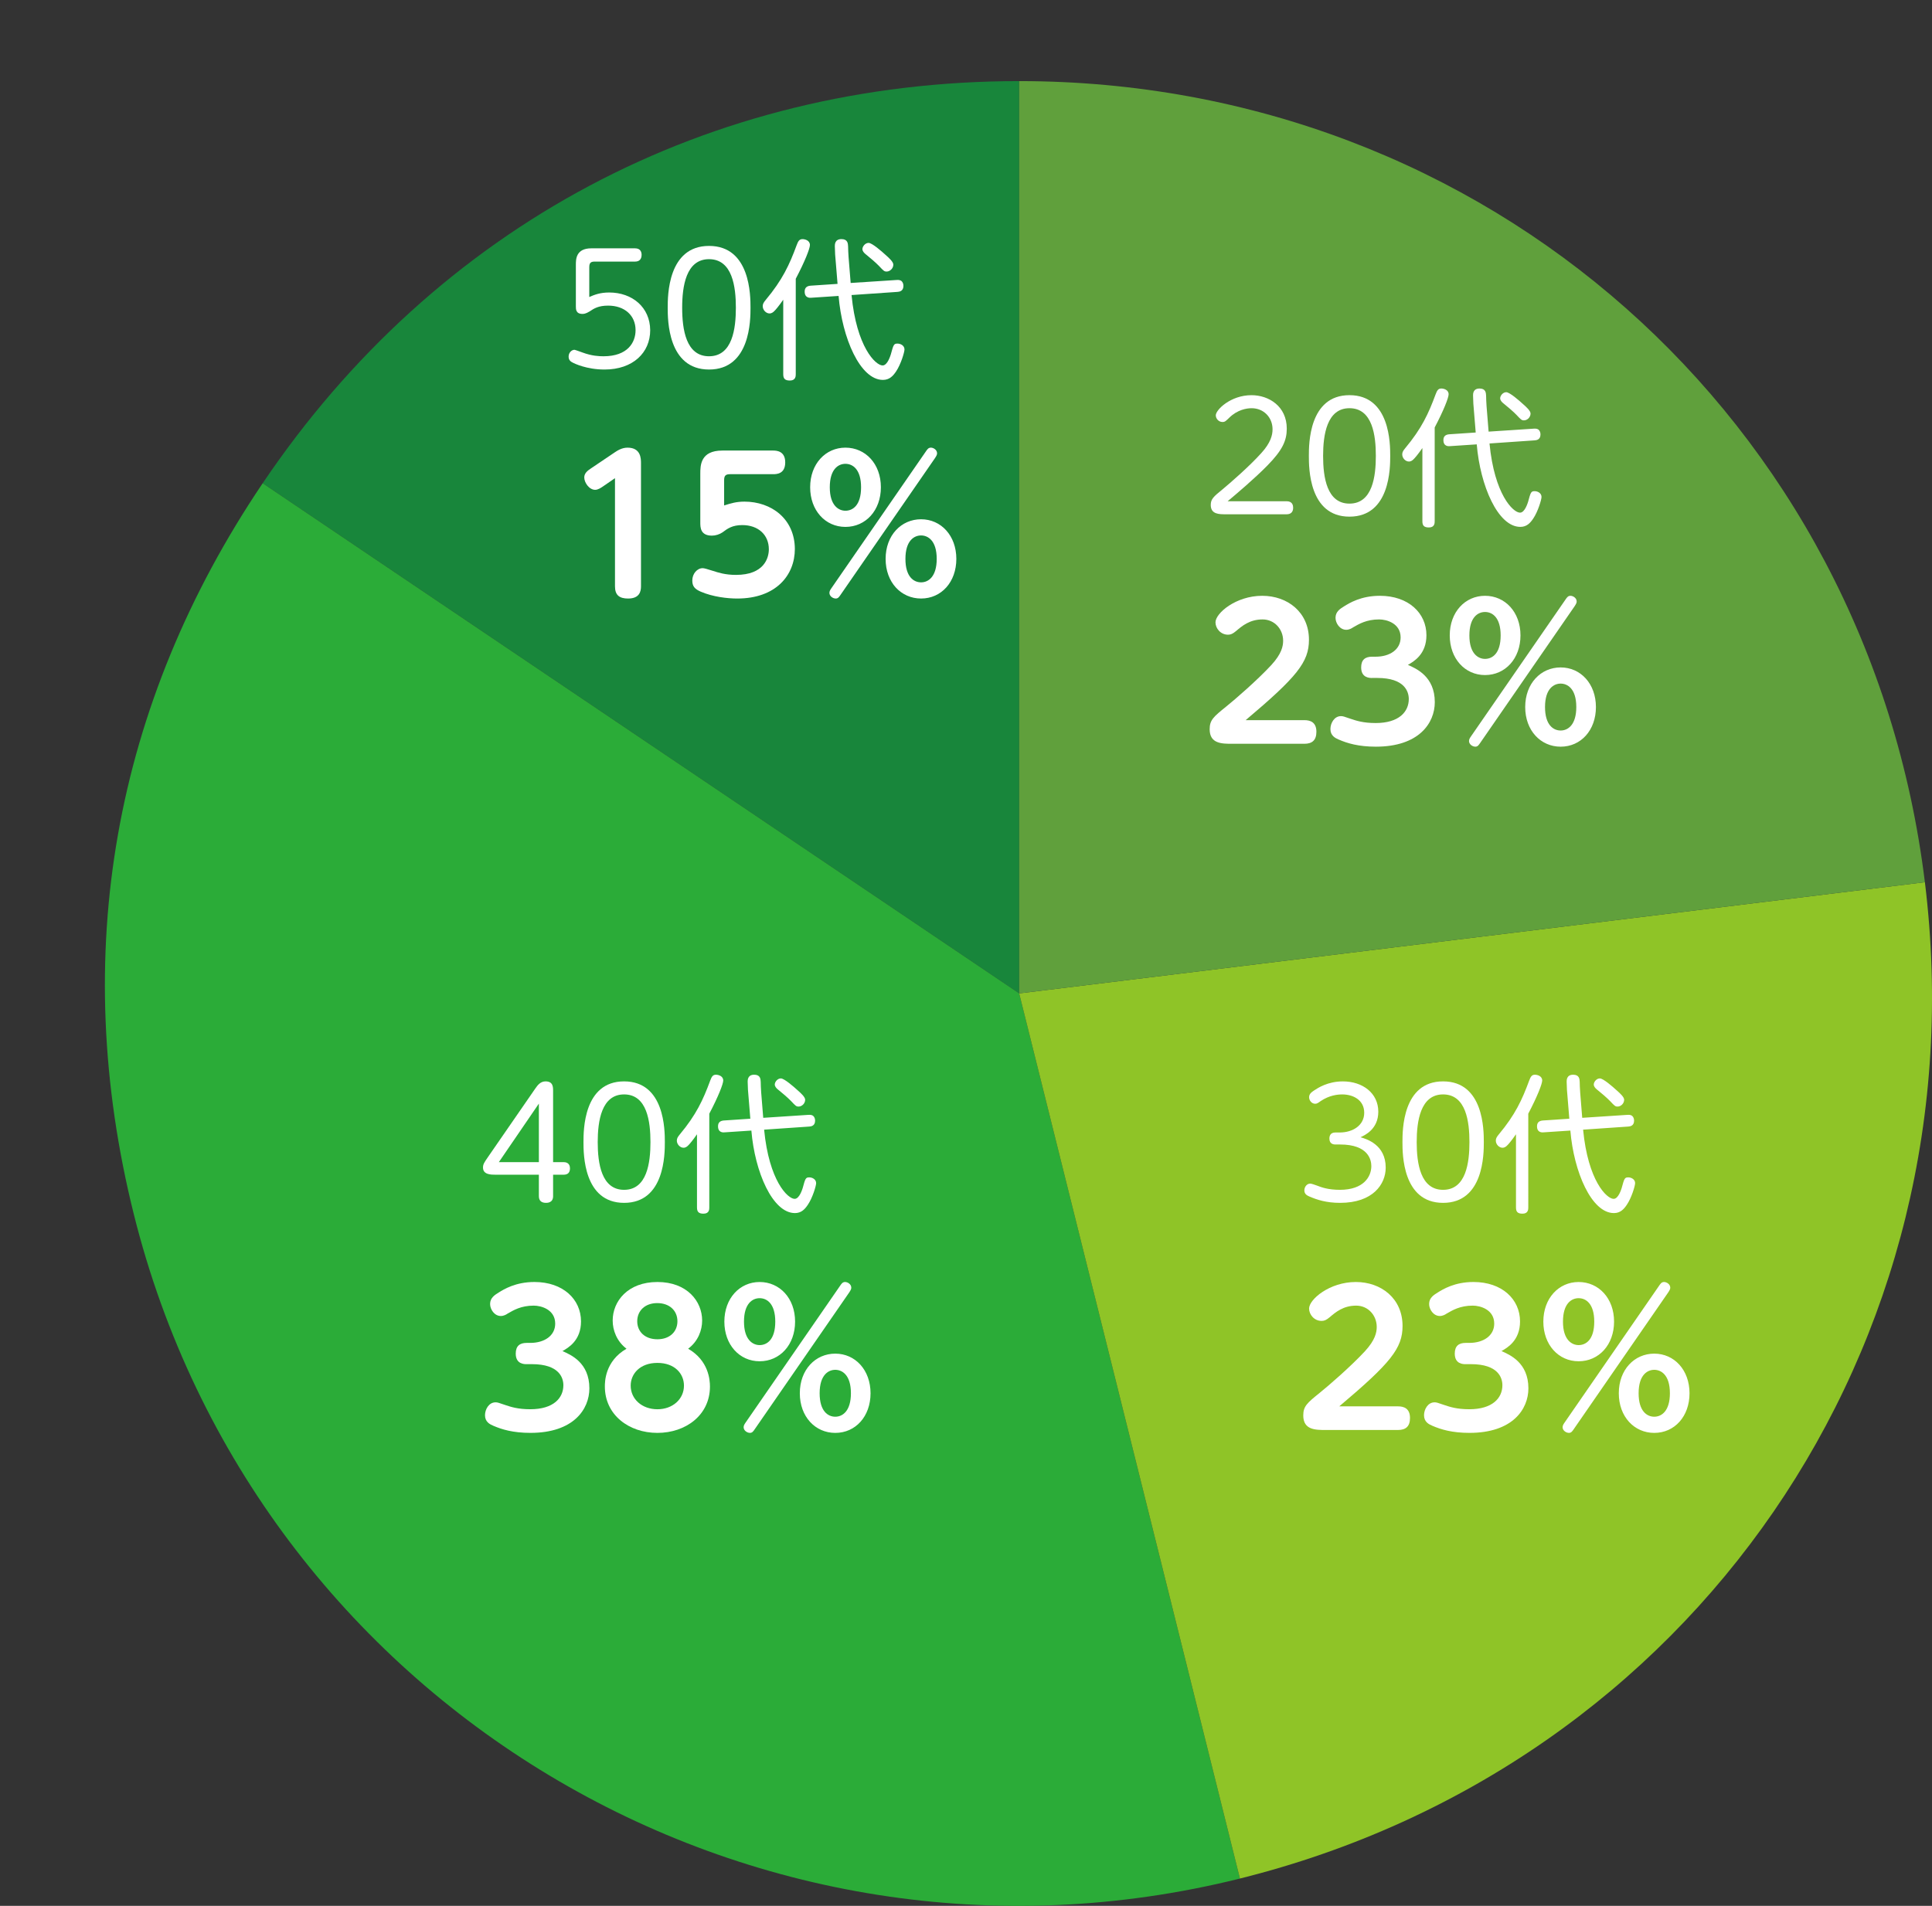 <?xml version="1.0" encoding="utf-8"?>
<!-- Generator: Adobe Illustrator 17.0.0, SVG Export Plug-In . SVG Version: 6.00 Build 0)  -->
<!DOCTYPE svg PUBLIC "-//W3C//DTD SVG 1.1//EN" "http://www.w3.org/Graphics/SVG/1.1/DTD/svg11.dtd">
<svg version="1.1" id="レイヤー_1" xmlns="http://www.w3.org/2000/svg" xmlns:xlink="http://www.w3.org/1999/xlink" x="0px"
	 y="0px" width="226px" height="223px" viewBox="0 0 226 223" enable-background="new 0 0 226 223" xml:space="preserve">
<rect x="0" y="0" width="226" height="223" fill="#333333" stroke="none"/>
<g id="XMLID_352_">
	<g id="XMLID_372_">
		<g id="XMLID_409_">
			<g id="XMLID_420_">
				<g id="XMLID_421_">
					<path id="XMLID_422_" fill="#18863B" d="M119.221,116.233l-88.493-59.69C51.034,26.437,82.906,9.49,119.221,9.49V116.233z"/>
				</g>
			</g>
			<g id="XMLID_416_">
				<g id="XMLID_417_">
					<path id="XMLID_418_" fill="#2BAC38" d="M119.221,116.233l25.823,103.572c-57.201,14.262-115.133-20.547-129.395-77.748
						c-7.559-30.317-2.394-59.61,15.078-85.513L119.221,116.233z"/>
				</g>
			</g>
			<g id="XMLID_413_">
				<g id="XMLID_414_">
					<path id="XMLID_415_" fill="#8FC427" d="M119.221,116.233l105.947-13.009c6.653,54.183-27.155,103.374-80.123,116.58
						L119.221,116.233z"/>
				</g>
			</g>
			<g id="XMLID_410_">
				<g id="XMLID_411_">
					<path id="XMLID_412_" fill="#60A03C" d="M119.221,116.233V9.49c54.59,0,99.294,39.551,105.947,93.734L119.221,116.233z"/>
				</g>
			</g>
		</g>
	</g>
	<g id="XMLID_2735_">
		<path id="XMLID_2736_" fill="#FFFFFF" d="M150.506,58.649c0.711,0,0.763,0.537,0.763,0.763c0,0.485-0.26,0.763-0.763,0.763h-7.124
			c-0.78,0-1.751,0-1.751-1.092c0-0.693,0.329-0.971,1.369-1.82c0.901-0.745,3.138-2.687,4.542-4.247
			c1.092-1.196,1.317-2.097,1.317-2.791c0-1.387-1.04-2.461-2.444-2.461c-0.589,0-1.664,0.173-2.617,1.109
			c-0.416,0.399-0.503,0.503-0.798,0.503c-0.45,0-0.78-0.399-0.78-0.78c0-0.641,1.733-2.357,4.177-2.357
			c2.028,0,4.126,1.3,4.126,3.917c0,1.387-0.503,2.513-2.254,4.299c-1.49,1.525-3.727,3.415-4.663,4.195h6.9V58.649z"/>
		<path id="XMLID_2738_" fill="#FFFFFF" d="M153.107,53.345c0-1.369,0-7.107,4.75-7.107c4.767,0,4.767,5.738,4.767,7.107
			s0,7.107-4.767,7.107C153.107,60.452,153.107,54.714,153.107,53.345z M160.942,53.345c0-2.375-0.381-5.582-3.085-5.582
			c-2.652,0-3.085,3.137-3.085,5.582c0,2.479,0.433,5.582,3.085,5.582C160.561,58.927,160.942,55.72,160.942,53.345z"/>
		<path id="XMLID_2741_" fill="#FFFFFF" d="M167.825,60.989c0,0.208,0,0.728-0.676,0.728c-0.555,0-0.763-0.208-0.763-0.728v-8.563
			c-0.503,0.728-0.901,1.196-1.04,1.317c-0.104,0.104-0.277,0.26-0.537,0.26c-0.399,0-0.78-0.399-0.78-0.832
			c0-0.243,0.087-0.416,0.347-0.728c1.924-2.305,2.722-4.039,3.554-6.292c0.173-0.451,0.294-0.693,0.676-0.693
			c0.26,0,0.85,0.139,0.85,0.676c0,0.399-0.572,1.872-1.63,3.883v10.972C167.826,60.989,167.825,60.989,167.825,60.989z
			 M179.421,50.156c0.26-0.017,0.398,0.017,0.537,0.104c0.174,0.139,0.243,0.364,0.243,0.572c0,0.607-0.451,0.676-0.676,0.693
			l-5.287,0.364c0.572,5.963,2.756,8.095,3.57,8.095c0.572,0,0.901-1.161,0.937-1.248c0.312-1.144,0.347-1.265,0.78-1.265
			c0.347,0,0.797,0.225,0.797,0.676c0,0.312-0.416,1.716-0.971,2.531c-0.347,0.52-0.763,0.971-1.508,0.971
			c-2.618,0-4.698-4.819-5.097-9.655l-3.137,0.208c-0.156,0.017-0.763,0.052-0.763-0.711c0-0.451,0.26-0.641,0.676-0.676
			l3.103-0.208c-0.035-0.537-0.243-2.895-0.277-3.38c-0.018-0.416-0.035-0.867-0.035-0.953c0-0.191,0-0.815,0.763-0.815
			c0.728,0,0.746,0.52,0.763,0.832c0.017,0.832,0.035,1.109,0.294,4.212L179.421,50.156z M178.156,47.278
			c0.416,0.364,0.884,0.797,0.884,1.109c0,0.451-0.399,0.797-0.763,0.797c-0.277,0-0.347-0.069-0.884-0.641
			c-0.364-0.381-1.057-0.971-1.595-1.404c-0.139-0.121-0.312-0.312-0.312-0.537c0-0.295,0.312-0.711,0.71-0.711
			S177.705,46.862,178.156,47.278z"/>
		<path id="XMLID_2745_" fill="#FFFFFF" d="M152.585,84.263c0.681,0,1.404,0.234,1.404,1.361c0,0.979-0.489,1.404-1.404,1.404
			h-8.444c-1.212,0-2.638,0-2.638-1.702c0-1.085,0.468-1.468,1.915-2.638c1.085-0.872,3.659-3.105,5.296-4.871
			c1.212-1.319,1.383-2.212,1.383-2.85c0-1.34-1-2.489-2.404-2.489c-1.51,0-2.404,0.766-3.105,1.361
			c-0.383,0.319-0.617,0.426-0.936,0.426c-0.872,0-1.468-0.744-1.468-1.447c0-1.063,2.382-3.105,5.467-3.105
			c2.957,0,5.467,1.915,5.467,5.147c0,2.616-1.404,4.339-7.402,9.402L152.585,84.263L152.585,84.263z"/>
		<path id="XMLID_2747_" fill="#FFFFFF" d="M160.501,79.328c-0.276,0-1.276,0-1.276-1.234c0-0.894,0.468-1.255,1.276-1.255h0.426
			c1.638,0,2.914-0.83,2.914-2.255c0-1.638-1.617-2.106-2.51-2.106c-1.489,0-2.361,0.532-3.063,0.936
			c-0.149,0.106-0.446,0.277-0.787,0.277c-0.745,0-1.255-0.766-1.255-1.404c0-0.723,0.553-1.063,1-1.34
			c0.617-0.383,1.978-1.234,4.19-1.234c3.339,0,5.445,2.021,5.445,4.616c0,2.233-1.489,3.084-2.17,3.467
			c0.958,0.425,3.148,1.34,3.148,4.36c0,2.446-1.85,5.211-6.892,5.211c-2.042,0-3.361-0.404-4.339-0.83
			c-0.404-0.17-0.979-0.447-0.979-1.234c0-0.681,0.446-1.51,1.233-1.51c0.234,0,0.34,0.042,1.149,0.319
			c0.638,0.213,1.446,0.489,2.914,0.489c2.723,0,3.871-1.319,3.871-2.808c0-0.851-0.468-2.467-3.68-2.467h-0.615V79.328z"/>
		<path id="XMLID_2749_" fill="#FFFFFF" d="M173.713,69.713c2.34,0,4.148,1.893,4.148,4.637c0,2.701-1.766,4.637-4.148,4.637
			c-2.361,0-4.126-1.936-4.126-4.637C169.586,71.606,171.394,69.713,173.713,69.713z M183.136,70.139
			c0.149-0.213,0.277-0.426,0.575-0.426s0.723,0.255,0.723,0.659c0,0.149-0.042,0.255-0.234,0.553l-11.061,16.017
			c-0.149,0.213-0.276,0.425-0.553,0.425c-0.34,0-0.744-0.277-0.744-0.659c0-0.191,0.085-0.34,0.234-0.553L183.136,70.139z
			 M173.713,77.095c0.83,0,1.83-0.596,1.83-2.744c0-2.085-0.958-2.744-1.83-2.744c-0.83,0-1.829,0.617-1.829,2.744
			C171.884,76.499,172.926,77.095,173.713,77.095z M182.561,78.094c2.34,0,4.126,1.914,4.126,4.637c0,2.701-1.744,4.637-4.126,4.637
			c-2.34,0-4.147-1.893-4.147-4.637C178.414,79.966,180.243,78.094,182.561,78.094z M182.561,85.475c0.872,0,1.83-0.681,1.83-2.744
			c0-2.191-1.063-2.744-1.83-2.744c-0.766,0-1.829,0.553-1.829,2.744C180.732,84.837,181.711,85.475,182.561,85.475z"/>
	</g>
	<g id="XMLID_2711_">
		<path id="XMLID_2712_" fill="#FFFFFF" d="M156.203,133.914c-0.26,0-0.693-0.087-0.693-0.693c0-0.277,0.087-0.711,0.693-0.711
			h0.503c1.56,0,2.877-0.849,2.877-2.305c0-1.525-1.334-2.149-2.565-2.149c-0.572,0-1.525,0.104-2.531,0.78
			c-0.312,0.225-0.434,0.312-0.642,0.312c-0.398,0-0.71-0.381-0.71-0.763s0.277-0.589,0.589-0.797
			c0.451-0.295,1.595-1.057,3.363-1.057c2.288,0,4.143,1.352,4.143,3.553c0,2.045-1.595,2.756-2.08,2.981
			c0.71,0.208,2.946,0.867,2.946,3.553c0,1.941-1.49,4.125-5.339,4.125c-1.646,0-2.738-0.381-3.553-0.728
			c-0.277-0.121-0.624-0.277-0.624-0.728c0-0.416,0.294-0.797,0.693-0.797c0.139,0,0.572,0.156,0.815,0.243
			c0.485,0.191,1.282,0.485,2.652,0.485c2.791,0,3.675-1.56,3.675-2.773c0-0.728-0.347-2.531-3.658-2.531L156.203,133.914
			L156.203,133.914z"/>
		<path id="XMLID_2714_" fill="#FFFFFF" d="M164.056,133.637c0-1.369,0-7.107,4.75-7.107c4.767,0,4.767,5.738,4.767,7.107
			s0,7.107-4.767,7.107C164.056,140.743,164.056,135.006,164.056,133.637z M171.891,133.637c0-2.375-0.381-5.582-3.085-5.582
			c-2.652,0-3.085,3.137-3.085,5.582c0,2.479,0.434,5.582,3.085,5.582C171.51,139.218,171.891,136.011,171.891,133.637z"/>
		<path id="XMLID_2717_" fill="#FFFFFF" d="M178.774,141.281c0,0.208,0,0.728-0.676,0.728c-0.555,0-0.763-0.208-0.763-0.728v-8.563
			c-0.502,0.728-0.901,1.196-1.04,1.317c-0.104,0.104-0.277,0.26-0.538,0.26c-0.398,0-0.78-0.399-0.78-0.832
			c0-0.243,0.086-0.416,0.347-0.728c1.924-2.305,2.721-4.039,3.553-6.292c0.174-0.451,0.295-0.693,0.676-0.693
			c0.26,0,0.849,0.139,0.849,0.676c0,0.399-0.572,1.872-1.629,3.883L178.774,141.281L178.774,141.281z M190.37,130.447
			c0.26-0.017,0.399,0.017,0.538,0.104c0.173,0.139,0.242,0.364,0.242,0.572c0,0.607-0.45,0.676-0.676,0.693l-5.287,0.364
			c0.572,5.963,2.756,8.095,3.571,8.095c0.572,0,0.901-1.161,0.936-1.248c0.312-1.144,0.347-1.265,0.78-1.265
			c0.347,0,0.797,0.225,0.797,0.676c0,0.312-0.416,1.716-0.971,2.531c-0.347,0.52-0.763,0.971-1.508,0.971
			c-2.617,0-4.697-4.819-5.096-9.655l-3.138,0.208c-0.156,0.017-0.763,0.052-0.763-0.711c0-0.451,0.26-0.641,0.676-0.676
			l3.103-0.208c-0.035-0.537-0.243-2.895-0.277-3.38c-0.017-0.416-0.035-0.867-0.035-0.953c0-0.191,0-0.815,0.763-0.815
			c0.728,0,0.745,0.52,0.763,0.832c0.018,0.832,0.035,1.109,0.295,4.212L190.37,130.447z M189.105,127.57
			c0.416,0.364,0.884,0.797,0.884,1.109c0,0.451-0.398,0.797-0.763,0.797c-0.277,0-0.347-0.069-0.884-0.641
			c-0.364-0.381-1.058-0.971-1.595-1.404c-0.139-0.121-0.312-0.312-0.312-0.537c0-0.295,0.312-0.711,0.711-0.711
			S188.654,127.154,189.105,127.57z"/>
		<path id="XMLID_2725_" fill="#FFFFFF" d="M163.534,164.554c0.681,0,1.404,0.234,1.404,1.361c0,0.979-0.489,1.404-1.404,1.404
			h-8.444c-1.212,0-2.638,0-2.638-1.702c0-1.085,0.468-1.468,1.915-2.638c1.085-0.872,3.659-3.105,5.296-4.871
			c1.212-1.319,1.383-2.212,1.383-2.85c0-1.34-1-2.489-2.404-2.489c-1.51,0-2.403,0.766-3.105,1.361
			c-0.383,0.319-0.617,0.426-0.936,0.426c-0.872,0-1.468-0.744-1.468-1.447c0-1.063,2.382-3.105,5.467-3.105
			c2.957,0,5.466,1.915,5.466,5.147c0,2.616-1.404,4.339-7.402,9.402h6.87L163.534,164.554L163.534,164.554z"/>
		<path id="XMLID_2727_" fill="#FFFFFF" d="M171.45,159.619c-0.276,0-1.276,0-1.276-1.234c0-0.894,0.468-1.255,1.276-1.255h0.426
			c1.638,0,2.914-0.83,2.914-2.255c0-1.638-1.617-2.106-2.51-2.106c-1.489,0-2.361,0.532-3.063,0.936
			c-0.149,0.106-0.446,0.277-0.787,0.277c-0.745,0-1.255-0.766-1.255-1.404c0-0.723,0.553-1.063,1-1.34
			c0.617-0.383,1.978-1.234,4.19-1.234c3.339,0,5.445,2.021,5.445,4.616c0,2.233-1.489,3.084-2.17,3.467
			c0.958,0.425,3.148,1.34,3.148,4.36c0,2.446-1.851,5.211-6.892,5.211c-2.042,0-3.361-0.404-4.339-0.83
			c-0.404-0.17-0.978-0.447-0.978-1.234c0-0.681,0.446-1.51,1.233-1.51c0.234,0,0.34,0.042,1.149,0.319
			c0.638,0.213,1.446,0.489,2.914,0.489c2.723,0,3.871-1.319,3.871-2.808c0-0.851-0.468-2.467-3.68-2.467h-0.616L171.45,159.619
			L171.45,159.619z"/>
		<path id="XMLID_2729_" fill="#FFFFFF" d="M184.661,150.005c2.34,0,4.148,1.893,4.148,4.637c0,2.701-1.766,4.637-4.148,4.637
			c-2.361,0-4.126-1.936-4.126-4.637C180.535,151.898,182.343,150.005,184.661,150.005z M194.084,150.43
			c0.149-0.213,0.277-0.426,0.575-0.426c0.297,0,0.723,0.255,0.723,0.659c0,0.149-0.042,0.255-0.234,0.553l-11.061,16.017
			c-0.149,0.213-0.276,0.425-0.553,0.425c-0.34,0-0.744-0.277-0.744-0.659c0-0.191,0.085-0.34,0.234-0.553L194.084,150.43z
			 M184.661,157.386c0.83,0,1.83-0.596,1.83-2.744c0-2.085-0.958-2.744-1.83-2.744c-0.83,0-1.829,0.617-1.829,2.744
			C182.832,156.79,183.874,157.386,184.661,157.386z M193.51,158.386c2.34,0,4.126,1.914,4.126,4.637
			c0,2.701-1.744,4.637-4.126,4.637c-2.34,0-4.147-1.893-4.147-4.637C189.363,160.257,191.192,158.386,193.51,158.386z
			 M193.51,165.767c0.872,0,1.83-0.681,1.83-2.744c0-2.191-1.064-2.744-1.83-2.744s-1.829,0.553-1.829,2.744
			C191.681,165.128,192.66,165.767,193.51,165.767z"/>
	</g>
	<g id="XMLID_2688_">
		<path id="XMLID_2689_" fill="#FFFFFF" d="M65.93,135.977c0.676,0,0.745,0.503,0.745,0.728c0,0.485-0.242,0.745-0.745,0.745H64.7
			v2.513c0,0.78-0.676,0.78-0.832,0.78c-0.538,0-0.832-0.26-0.832-0.78v-2.513h-5.079c-0.503,0-1.456,0-1.456-0.832
			c0-0.381,0.121-0.572,0.589-1.248l5.53-8.008c0.277-0.399,0.606-0.832,1.196-0.832c0.884,0,0.884,0.659,0.884,1.127v8.32
			L65.93,135.977L65.93,135.977z M63.036,135.977v-6.847l-4.681,6.847H63.036z"/>
		<path id="XMLID_2692_" fill="#FFFFFF" d="M68.254,133.637c0-1.369,0-7.107,4.75-7.107c4.767,0,4.767,5.738,4.767,7.107
			s0,7.107-4.767,7.107C68.254,140.743,68.254,135.006,68.254,133.637z M76.089,133.637c0-2.375-0.381-5.582-3.085-5.582
			c-2.652,0-3.085,3.137-3.085,5.582c0,2.479,0.433,5.582,3.085,5.582C75.707,139.218,76.089,136.011,76.089,133.637z"/>
		<path id="XMLID_2695_" fill="#FFFFFF" d="M82.971,141.281c0,0.208,0,0.728-0.676,0.728c-0.555,0-0.763-0.208-0.763-0.728v-8.563
			c-0.503,0.728-0.901,1.196-1.04,1.317c-0.104,0.104-0.277,0.26-0.537,0.26c-0.399,0-0.78-0.399-0.78-0.832
			c0-0.243,0.087-0.416,0.347-0.728c1.924-2.305,2.722-4.039,3.554-6.292c0.173-0.451,0.294-0.693,0.676-0.693
			c0.26,0,0.85,0.139,0.85,0.676c0,0.399-0.572,1.872-1.63,3.883L82.971,141.281L82.971,141.281z M94.568,130.447
			c0.26-0.017,0.398,0.017,0.537,0.104c0.174,0.139,0.243,0.364,0.243,0.572c0,0.607-0.451,0.676-0.676,0.693l-5.287,0.364
			c0.572,5.963,2.756,8.095,3.57,8.095c0.572,0,0.901-1.161,0.937-1.248c0.312-1.144,0.347-1.265,0.78-1.265
			c0.347,0,0.797,0.225,0.797,0.676c0,0.312-0.416,1.716-0.971,2.531c-0.347,0.52-0.763,0.971-1.508,0.971
			c-2.618,0-4.698-4.819-5.097-9.655l-3.137,0.208c-0.156,0.017-0.763,0.052-0.763-0.711c0-0.451,0.26-0.641,0.676-0.676
			l3.103-0.208c-0.035-0.537-0.243-2.895-0.277-3.38c-0.018-0.416-0.035-0.867-0.035-0.953c0-0.191,0-0.815,0.763-0.815
			c0.728,0,0.746,0.52,0.763,0.832c0.017,0.832,0.035,1.109,0.294,4.212L94.568,130.447z M93.302,127.57
			c0.416,0.364,0.884,0.797,0.884,1.109c0,0.451-0.399,0.797-0.763,0.797c-0.277,0-0.347-0.069-0.884-0.641
			c-0.364-0.381-1.057-0.971-1.595-1.404c-0.139-0.121-0.312-0.312-0.312-0.537c0-0.295,0.312-0.711,0.71-0.711
			S92.852,127.154,93.302,127.57z"/>
		<path id="XMLID_2699_" fill="#FFFFFF" d="M61.606,159.619c-0.276,0-1.276,0-1.276-1.234c0-0.894,0.468-1.255,1.276-1.255h0.426
			c1.638,0,2.914-0.83,2.914-2.255c0-1.638-1.617-2.106-2.51-2.106c-1.489,0-2.361,0.532-3.063,0.936
			c-0.149,0.106-0.446,0.277-0.787,0.277c-0.745,0-1.255-0.766-1.255-1.404c0-0.723,0.553-1.063,1-1.34
			c0.617-0.383,1.978-1.234,4.19-1.234c3.339,0,5.445,2.021,5.445,4.616c0,2.233-1.489,3.084-2.17,3.467
			c0.958,0.425,3.148,1.34,3.148,4.36c0,2.446-1.851,5.211-6.892,5.211c-2.042,0-3.361-0.404-4.339-0.83
			c-0.404-0.17-0.978-0.447-0.978-1.234c0-0.681,0.446-1.51,1.233-1.51c0.234,0,0.34,0.042,1.149,0.319
			c0.638,0.213,1.446,0.489,2.914,0.489c2.723,0,3.871-1.319,3.871-2.808c0-0.851-0.468-2.467-3.68-2.467h-0.616
			C61.606,159.617,61.606,159.619,61.606,159.619z"/>
		<path id="XMLID_2701_" fill="#FFFFFF" d="M71.67,154.514c0-2.255,1.766-4.51,5.233-4.51s5.232,2.255,5.232,4.51
			c0,1.127-0.468,2.425-1.638,3.297c2.403,1.383,2.552,3.659,2.552,4.424c0,3.34-2.829,5.424-6.147,5.424
			c-3.361,0-6.147-2.127-6.147-5.424c0-0.532,0-2.957,2.531-4.424C72.138,156.939,71.67,155.642,71.67,154.514z M80.008,162.129
			c0-1.404-1.085-2.659-3.105-2.659c-2.063,0-3.127,1.298-3.127,2.659c0,1.574,1.319,2.765,3.127,2.765
			C78.689,164.895,80.008,163.703,80.008,162.129z M79.243,154.599c0-1.255-0.936-2.127-2.361-2.127s-2.34,0.893-2.34,2.127
			c0,1.212,0.894,2.106,2.361,2.106C78.349,156.705,79.243,155.812,79.243,154.599z"/>
		<path id="XMLID_2705_" fill="#FFFFFF" d="M88.859,150.005c2.34,0,4.148,1.893,4.148,4.637c0,2.701-1.766,4.637-4.148,4.637
			c-2.361,0-4.126-1.936-4.126-4.637C84.733,151.898,86.541,150.005,88.859,150.005z M98.282,150.43
			c0.149-0.213,0.277-0.426,0.575-0.426s0.723,0.255,0.723,0.659c0,0.149-0.042,0.255-0.234,0.553l-11.061,16.017
			c-0.149,0.213-0.276,0.425-0.553,0.425c-0.34,0-0.744-0.277-0.744-0.659c0-0.191,0.085-0.34,0.234-0.553L98.282,150.43z
			 M88.859,157.386c0.83,0,1.83-0.596,1.83-2.744c0-2.085-0.958-2.744-1.83-2.744c-0.83,0-1.829,0.617-1.829,2.744
			C87.03,156.79,88.072,157.386,88.859,157.386z M97.708,158.386c2.34,0,4.126,1.914,4.126,4.637c0,2.701-1.744,4.637-4.126,4.637
			c-2.34,0-4.147-1.893-4.147-4.637C93.56,160.257,95.39,158.386,97.708,158.386z M97.708,165.767c0.872,0,1.83-0.681,1.83-2.744
			c0-2.191-1.063-2.744-1.83-2.744c-0.766,0-1.829,0.553-1.829,2.744C95.879,165.128,96.857,165.767,97.708,165.767z"/>
	</g>
	<g id="XMLID_2668_">
		<path id="XMLID_2678_" fill="#FFFFFF" d="M70.515,56.93c-0.191,0.128-0.553,0.383-0.894,0.383c-0.702,0-1.276-0.851-1.276-1.446
			c0-0.51,0.404-0.808,0.787-1.063l2.744-1.851c0.319-0.213,0.851-0.574,1.531-0.574c1.574,0,1.574,1.298,1.574,1.829v14.4
			c0,0.595-0.17,1.425-1.51,1.425c-1.021,0-1.532-0.404-1.532-1.425V55.951L70.515,56.93z"/>
		<path id="XMLID_2680_" fill="#FFFFFF" d="M81.919,55.441c0-0.957,0-2.723,2.574-2.723h5.956c0.404,0,1.404,0.064,1.404,1.383
			c0,1.34-0.979,1.383-1.404,1.383h-5.041c-0.553,0-0.702,0.191-0.702,0.723v2.935c0.808-0.255,1.425-0.447,2.382-0.447
			c3.105,0,5.871,1.978,5.892,5.531c0,3.084-2.212,5.807-6.743,5.807c-1.127,0-2.85-0.191-4.275-0.808
			c-0.681-0.298-0.979-0.617-0.979-1.297c0-0.808,0.574-1.447,1.212-1.447c0.191,0,0.532,0.106,1.212,0.319
			c0.596,0.191,1.425,0.468,2.68,0.468c3.318,0,3.85-2,3.85-2.999c0-1.68-1.234-2.829-3.105-2.829c-1.17,0-1.723,0.404-2.318,0.851
			c-0.341,0.234-0.809,0.383-1.234,0.383c-1.361,0-1.361-0.979-1.361-1.553C81.919,61.121,81.919,55.441,81.919,55.441z"/>
		<path id="XMLID_2682_" fill="#FFFFFF" d="M98.895,52.378c2.34,0,4.148,1.893,4.148,4.637c0,2.701-1.766,4.637-4.148,4.637
			c-2.361,0-4.126-1.936-4.126-4.637C94.769,54.271,96.577,52.378,98.895,52.378z M108.318,52.803
			c0.149-0.213,0.277-0.426,0.575-0.426s0.723,0.255,0.723,0.659c0,0.149-0.042,0.255-0.234,0.553L98.321,69.607
			c-0.149,0.213-0.276,0.426-0.553,0.426c-0.34,0-0.744-0.277-0.744-0.659c0-0.191,0.085-0.34,0.234-0.553L108.318,52.803z
			 M98.895,59.759c0.83,0,1.83-0.596,1.83-2.744c0-2.084-0.958-2.744-1.83-2.744c-0.83,0-1.829,0.617-1.829,2.744
			C97.066,59.163,98.108,59.759,98.895,59.759z M107.744,60.758c2.34,0,4.126,1.915,4.126,4.637c0,2.701-1.744,4.637-4.126,4.637
			c-2.34,0-4.147-1.893-4.147-4.637C103.597,62.63,105.426,60.758,107.744,60.758z M107.744,68.139c0.872,0,1.83-0.681,1.83-2.744
			c0-2.191-1.063-2.744-1.83-2.744c-0.766,0-1.829,0.553-1.829,2.744C105.915,67.501,106.893,68.139,107.744,68.139z"/>
	</g>
</g>
<g>
	<path id="XMLID_71_" fill="#FFFFFF" d="M67.363,30.996c0-0.653,0-1.94,1.816-1.94h5.115c0.688,0,0.759,0.529,0.759,0.758
		c0,0.511-0.265,0.793-0.759,0.793h-4.691c-0.459,0-0.671,0.106-0.671,0.653v3.493c0.6-0.265,1.271-0.529,2.329-0.529
		c2.698,0,4.779,1.729,4.797,4.41c0,2.628-2.011,4.604-5.344,4.604c-2.117,0-3.546-0.723-3.688-0.794
		c-0.246-0.123-0.511-0.282-0.511-0.723c0-0.458,0.353-0.793,0.688-0.793c0.07,0,0.882,0.3,0.935,0.317
		c1.094,0.406,1.94,0.441,2.452,0.441c2.84,0,3.757-1.623,3.757-3.051c0-1.729-1.287-2.875-3.21-2.875
		c-1.129,0-1.658,0.335-2.152,0.67c-0.476,0.3-0.74,0.3-0.847,0.3c-0.775,0-0.775-0.547-0.775-0.882V30.996z"/>
	<path id="XMLID_73_" fill="#FFFFFF" d="M78.107,36.006c0-1.394,0-7.232,4.834-7.232c4.851,0,4.851,5.838,4.851,7.232
		c0,1.393,0,7.232-4.851,7.232C78.107,43.238,78.107,37.399,78.107,36.006z M86.08,36.006c0-2.417-0.389-5.68-3.14-5.68
		c-2.699,0-3.141,3.193-3.141,5.68c0,2.522,0.441,5.68,3.141,5.68C85.692,41.685,86.08,38.422,86.08,36.006z"/>
	<path id="XMLID_76_" fill="#FFFFFF" d="M93.085,43.784c0,0.212,0,0.741-0.688,0.741c-0.564,0-0.776-0.211-0.776-0.741V35.07
		c-0.512,0.741-0.917,1.217-1.059,1.341c-0.105,0.105-0.282,0.265-0.547,0.265c-0.405,0-0.793-0.406-0.793-0.847
		c0-0.247,0.088-0.424,0.353-0.741c1.958-2.346,2.77-4.11,3.616-6.403c0.176-0.458,0.3-0.706,0.688-0.706
		c0.265,0,0.864,0.141,0.864,0.688c0,0.406-0.582,1.905-1.658,3.951V43.784z M104.886,32.76c0.265-0.018,0.406,0.018,0.547,0.105
		c0.177,0.142,0.247,0.371,0.247,0.582c0,0.618-0.459,0.688-0.688,0.706l-5.38,0.37c0.583,6.068,2.805,8.237,3.634,8.237
		c0.582,0,0.918-1.182,0.953-1.27c0.317-1.164,0.353-1.288,0.793-1.288c0.354,0,0.812,0.229,0.812,0.688
		c0,0.317-0.423,1.746-0.987,2.575c-0.353,0.529-0.776,0.987-1.535,0.987c-2.663,0-4.779-4.903-5.186-9.825l-3.192,0.211
		c-0.159,0.018-0.776,0.053-0.776-0.723c0-0.459,0.265-0.653,0.688-0.688l3.158-0.211c-0.035-0.547-0.247-2.946-0.282-3.44
		c-0.018-0.423-0.036-0.882-0.036-0.97c0-0.194,0-0.829,0.776-0.829c0.741,0,0.759,0.529,0.776,0.847
		c0.018,0.847,0.035,1.129,0.3,4.286L104.886,32.76z M103.599,29.832c0.423,0.371,0.899,0.812,0.899,1.129
		c0,0.458-0.406,0.812-0.776,0.812c-0.282,0-0.353-0.071-0.899-0.653c-0.37-0.388-1.076-0.988-1.623-1.429
		c-0.141-0.124-0.317-0.317-0.317-0.547c0-0.3,0.317-0.723,0.723-0.723C102.011,28.421,103.14,29.409,103.599,29.832z"/>
</g>
</svg>

